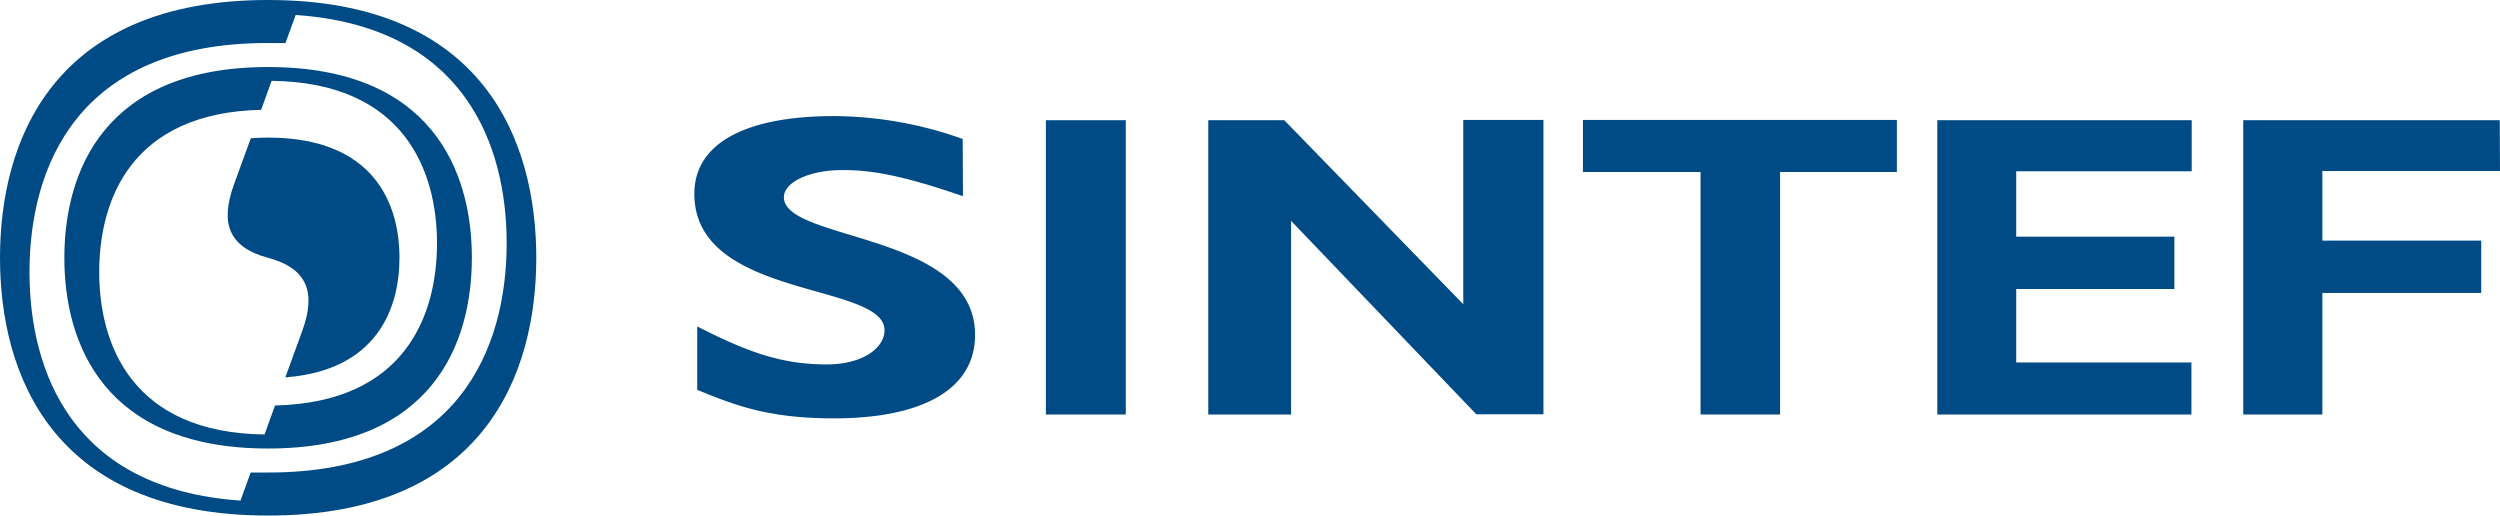 <svg xmlns="http://www.w3.org/2000/svg" viewBox="0 0 382.26 78.83"><defs><style>.cls-1{fill:#004b85;}</style></defs><path class="cls-1" d="M147.24,30c-8.43-2.9-13.45-4-18.38-4-5.19,0-9,1.9-9,4.15,0,6.8,29.23,5.34,29.23,21.05,0,8.65-8.61,12.77-21.55,12.77-10.12,0-15.14-2-20.93-4.36v-9.7c8.34,4.29,13.44,5.81,19.83,5.81,5.53,0,8.81-2.57,8.81-5.21,0-7.4-29.08-4.69-29.08-20.87,0-7.79,7.93-11.89,21.37-11.89a59.28,59.28,0,0,1,19.66,3.5Z"/><path class="cls-1" d="M172.14,63.38H159.92v-45h12.22Z"/><path class="cls-1" d="M197.41,63.38H184.75v-45h11.62l27.37,28.14V18.34H236v45H225.73L197.41,33.77Z"/><path class="cls-1" d="M335.08,63.38H296.22v-45h38.9v7.81H308.29v10h24.18v8H308.29V55.42h26.79Z"/><path class="cls-1" d="M382.26,26.15H355.1V36.79h24.29v8H355.1V63.38H343v-45h39.22Z"/><path class="cls-1" d="M82,39.42c0,17.81-8,39.41-41,39.41S0,57.23,0,39.42,8,0,41,0,82,21.6,82,39.42ZM38.33,72.25c.87,0,1.75,0,2.66,0,29.35,0,36.48-19.22,36.48-35.07C77.47,22.16,71,4.05,45.21,2.29L43.65,6.58c-.86,0-1.75,0-2.66,0C11.65,6.53,4.51,25.75,4.51,41.61c0,15.06,6.44,33.17,32.26,34.93Z"/><path class="cls-1" d="M72.15,39.42c0,13.18-6.1,29.16-31.16,29.16S9.84,52.6,9.84,39.42,15.93,10.25,41,10.25,72.15,26.23,72.15,39.42ZM39.93,16.79c-19.88.45-24.76,13.79-24.76,24.82s5,24.59,25.28,24.82L42.05,62c19.89-.45,24.77-13.79,24.77-24.81s-5-24.6-25.29-24.83Z"/><path class="cls-1" d="M43.63,57.7l2.58-7.09c2.1-5.76.92-9.55-5.22-11.19S33.68,34,35.77,28.22l2.58-7.08c.84-.07,1.72-.1,2.64-.1,16.16,0,20.09,10.07,20.09,18.38C61.08,47.25,57.58,56.65,43.63,57.7Z"/><polygon class="cls-1" points="272.18 63.38 272.18 26.3 290.04 26.3 290.04 18.34 242.04 18.34 242.04 26.3 260.02 26.3 260.02 63.38 272.18 63.38"/></svg>